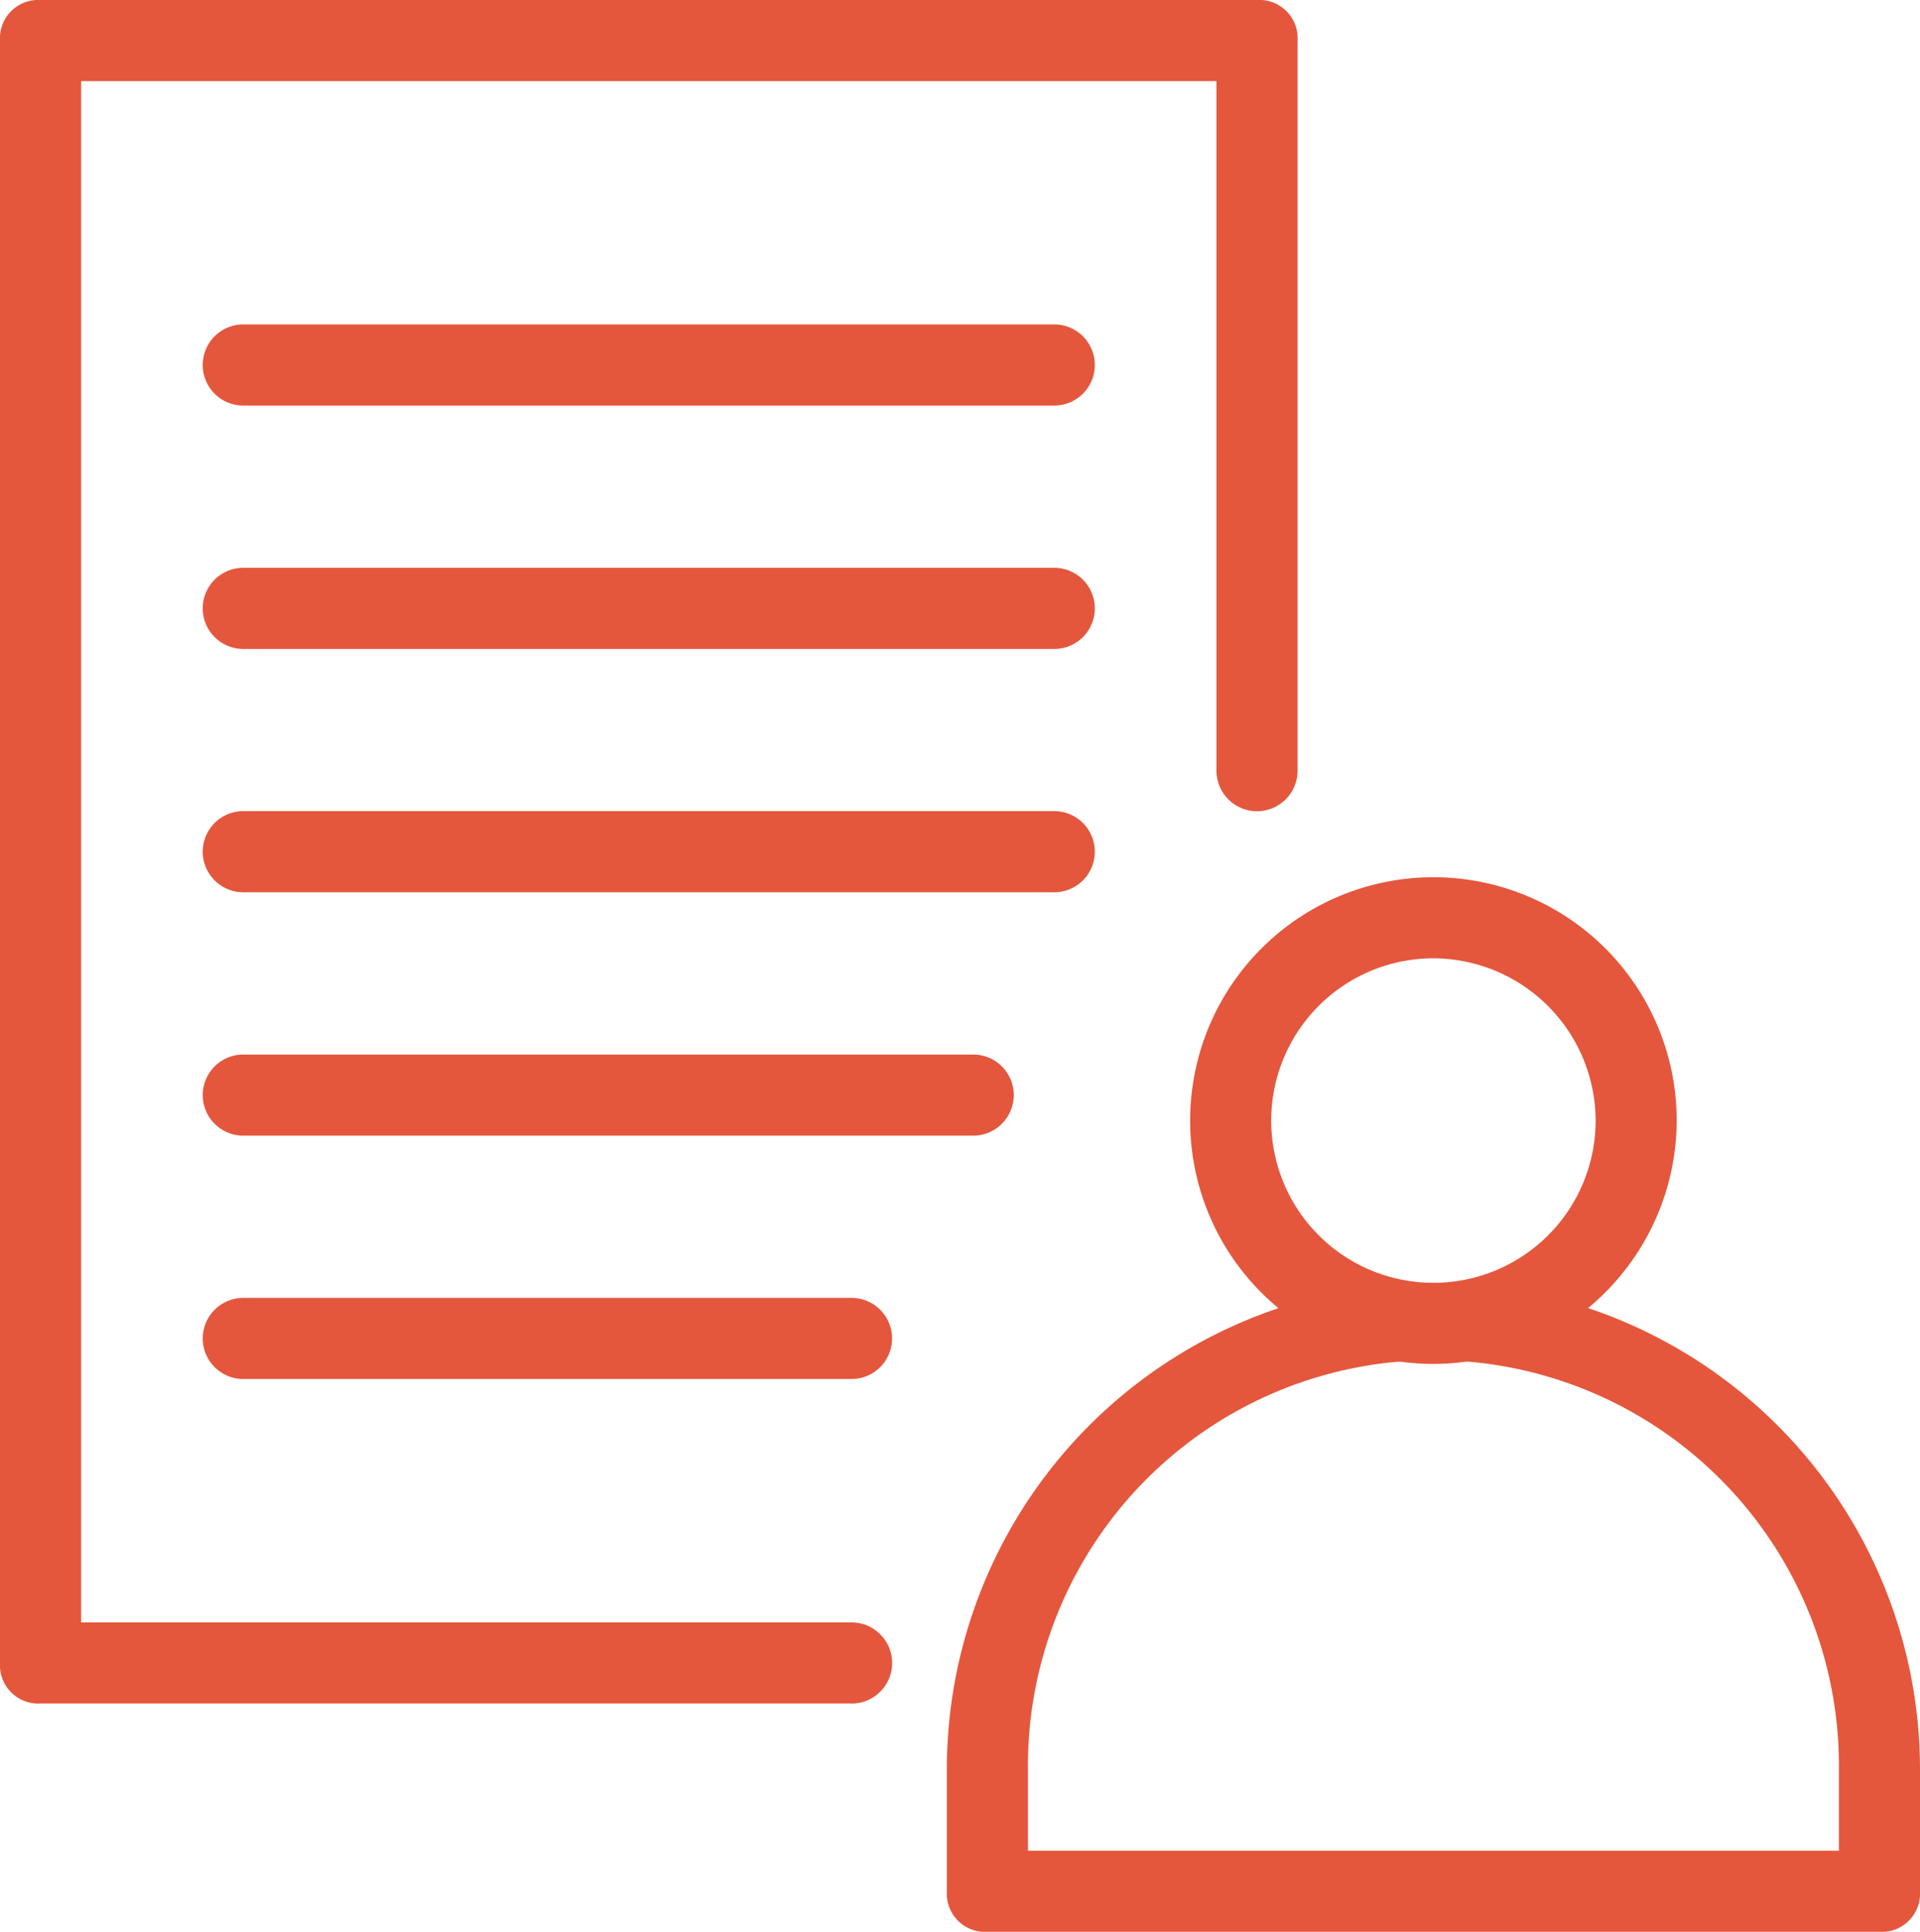 <svg xmlns="http://www.w3.org/2000/svg" width="51.336" height="51.638" viewBox="0 0 51.336 51.638">
  <g id="Group_2543" data-name="Group 2543" transform="translate(8066.147 -1785.066)">
    <path id="Path_4114" data-name="Path 4114" d="M114.307,67.076H92.624a1.024,1.024,0,0,1-1.084-1.084V22.624a1.024,1.024,0,0,1,1.084-1.084H125.15a1.024,1.024,0,0,1,1.084,1.084V42.14a1.084,1.084,0,0,1-2.169,0V23.709H93.709v41.2h20.6a1.084,1.084,0,1,1,0,2.169Z" transform="translate(-8157.687 1763.526)" fill="#e4573d"/>
    <path id="Path_4115" data-name="Path 4115" d="M168.148,109.858H146.464a1.084,1.084,0,1,1,0-2.169h21.683a1.084,1.084,0,0,1,0,2.169Z" transform="translate(-8206.106 1686.049)" fill="#e4573d"/>
    <path id="Path_4116" data-name="Path 4116" d="M168.148,174.479H146.464a1.084,1.084,0,1,1,0-2.169h21.683a1.084,1.084,0,0,1,0,2.169Z" transform="translate(-8206.106 1627.934)" fill="#e4573d"/>
    <path id="Path_4117" data-name="Path 4117" d="M168.148,239.088H146.464a1.084,1.084,0,1,1,0-2.169h21.683a1.084,1.084,0,0,1,0,2.169Z" transform="translate(-8206.106 1569.829)" fill="#e4573d"/>
    <path id="Path_4118" data-name="Path 4118" d="M165.98,303.708H146.464a1.084,1.084,0,1,1,0-2.168H165.98a1.084,1.084,0,1,1,0,2.168Z" transform="translate(-8206.106 1511.715)" fill="#e4573d"/>
    <path id="Path_4119" data-name="Path 4119" d="M162.727,368.319H146.464a1.084,1.084,0,1,1,0-2.168h16.263a1.084,1.084,0,1,1,0,2.168Z" transform="translate(-8206.106 1453.609)" fill="#e4573d"/>
    <path id="Path_4120" data-name="Path 4120" d="M374.936,383.5H351.084A1.024,1.024,0,0,1,350,382.414v-3.253a13.01,13.01,0,0,1,26.02,0v3.253A1.024,1.024,0,0,1,374.936,383.5Zm-22.767-2.168h21.683v-2.168a10.842,10.842,0,1,0-21.683,0Z" transform="translate(-8390.831 1453.206)" fill="#e4573d"/>
    <path id="Path_4121" data-name="Path 4121" d="M421.118,271.467a6.505,6.505,0,1,1,6.505-6.505A6.524,6.524,0,0,1,421.118,271.467Zm0-10.842a4.337,4.337,0,1,0,4.337,4.337A4.35,4.35,0,0,0,421.118,260.625Z" transform="translate(-8448.939 1550.058)" fill="#e4573d"/>
  </g>
</svg>
